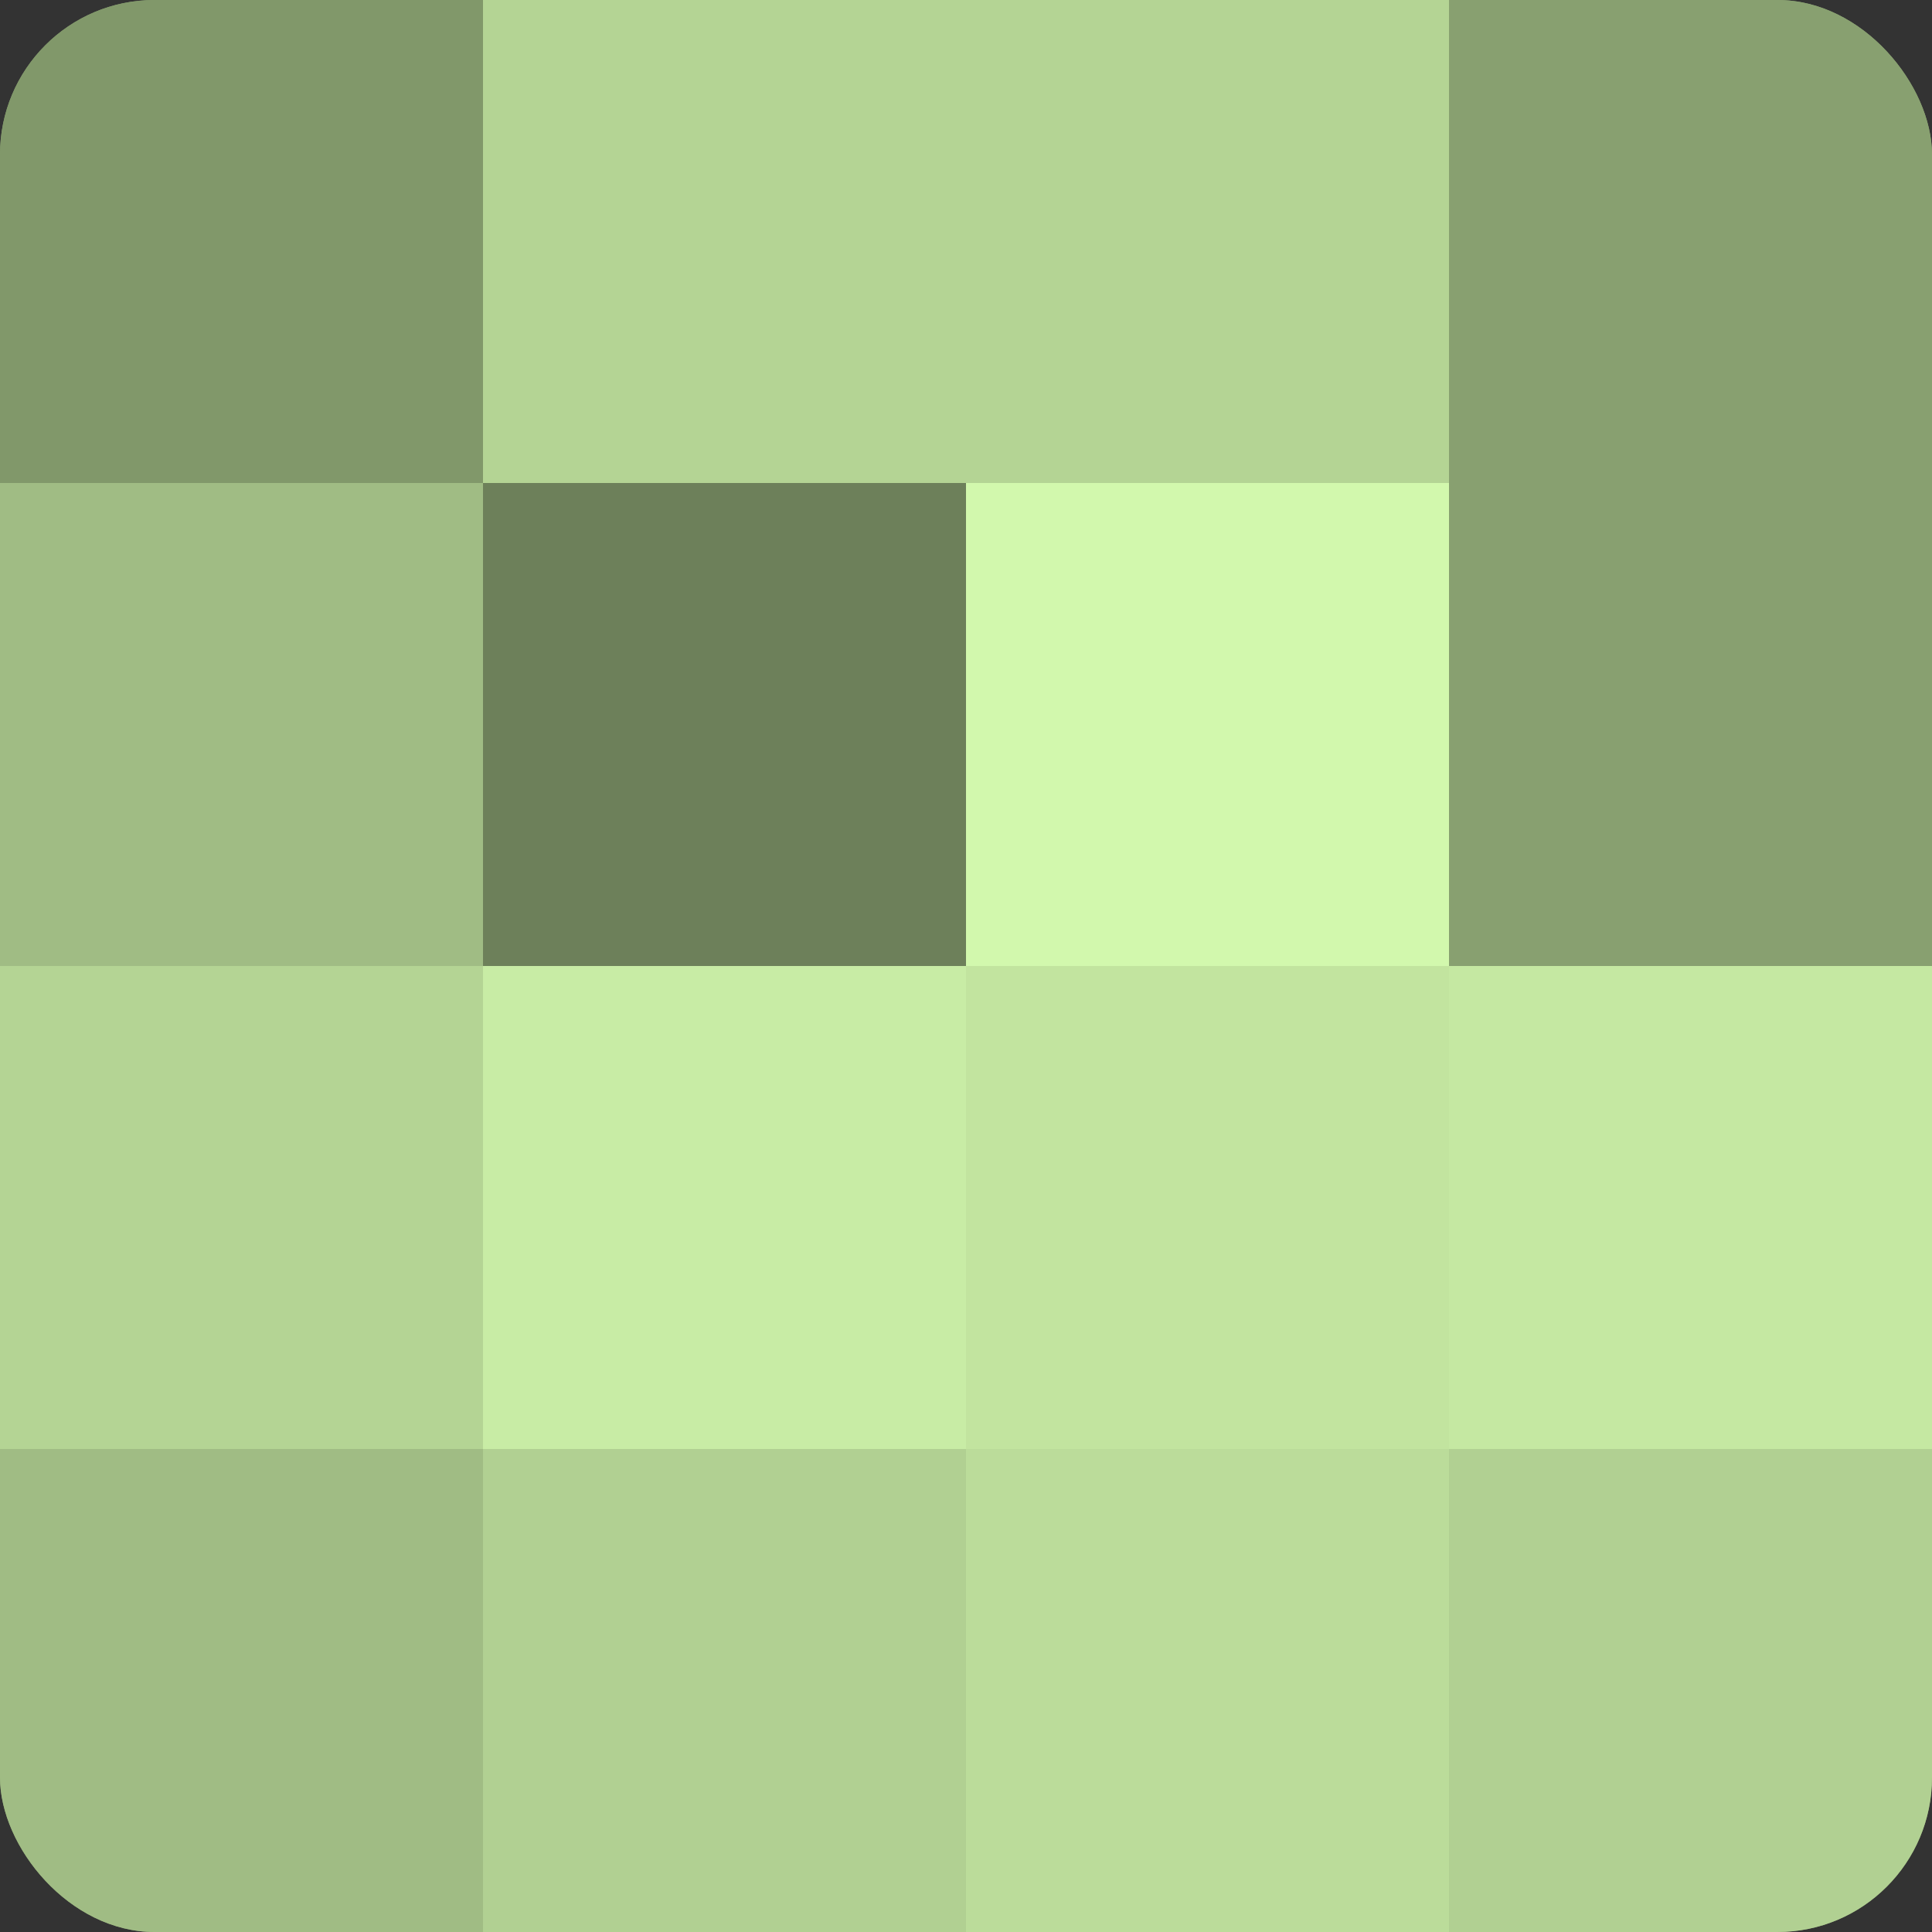 <?xml version="1.0" encoding="UTF-8"?>
<svg xmlns="http://www.w3.org/2000/svg" width="60" height="60" viewBox="0 0 100 100" preserveAspectRatio="xMidYMid meet"><rect x="0" y="0" width="100" height="100" fill="#333333" stroke="none"/><defs><clipPath id="c" width="100" height="100"><rect width="100" height="100" rx="8" ry="8"/></clipPath></defs><g clip-path="url(#c)"><rect width="100" height="100" fill="#88a070"/><rect width="25" height="25" fill="#81986a"/><rect y="25" width="25" height="25" fill="#a0bc84"/><rect y="50" width="25" height="25" fill="#b4d494"/><rect y="75" width="25" height="25" fill="#a0bc84"/><rect x="25" width="25" height="25" fill="#b4d494"/><rect x="25" y="25" width="25" height="25" fill="#6d805a"/><rect x="25" y="50" width="25" height="25" fill="#c8eca5"/><rect x="25" y="75" width="25" height="25" fill="#b1d092"/><rect x="50" width="25" height="25" fill="#b4d494"/><rect x="50" y="25" width="25" height="25" fill="#d2f8ad"/><rect x="50" y="50" width="25" height="25" fill="#c2e49f"/><rect x="50" y="75" width="25" height="25" fill="#bbdc9a"/><rect x="75" width="25" height="25" fill="#88a070"/><rect x="75" y="25" width="25" height="25" fill="#88a070"/><rect x="75" y="50" width="25" height="25" fill="#c5e8a2"/><rect x="75" y="75" width="25" height="25" fill="#b1d092"/></g></svg>
